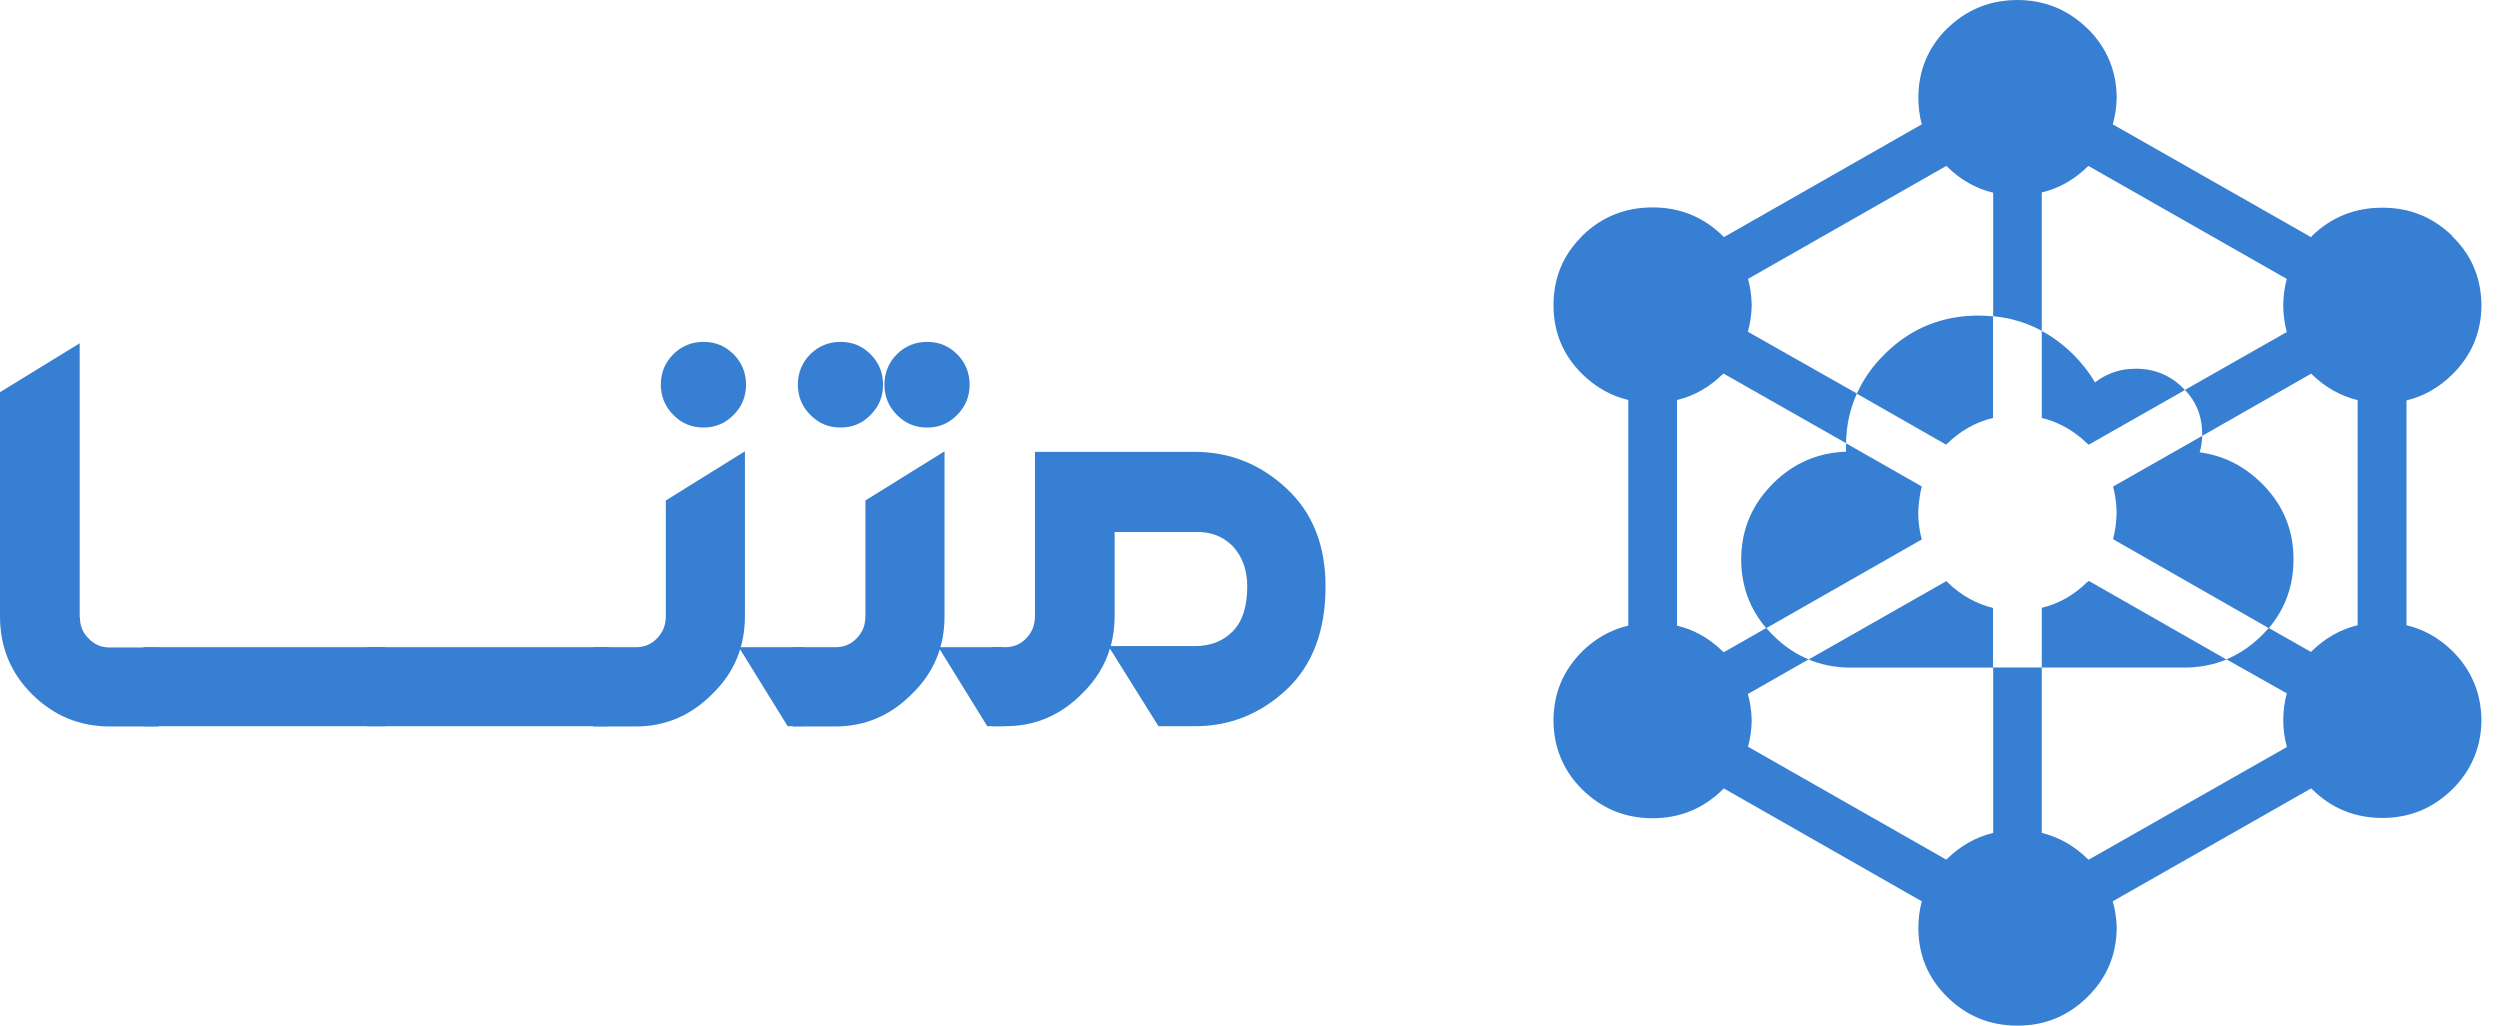 <svg width="117" height="48" viewBox="0 0 117 48" fill="none" xmlns="http://www.w3.org/2000/svg">
<path fill-rule="evenodd" clip-rule="evenodd" d="M91.089 27.197C91.102 27.21 91.115 27.223 91.128 27.235C91.467 27.569 91.833 27.841 92.226 28.049C92.557 28.229 92.906 28.363 93.274 28.453V31.243H86.79C86.743 31.243 86.696 31.243 86.649 31.243C86.643 31.243 86.637 31.243 86.63 31.243H86.49C85.827 31.228 85.211 31.102 84.643 30.864L91.089 27.197ZM95.555 15.489C96.07 15.765 96.551 16.123 96.998 16.562C97.421 16.978 97.77 17.424 98.046 17.9C98.272 17.721 98.514 17.58 98.774 17.477C99.136 17.33 99.53 17.256 99.956 17.256C100.814 17.254 101.547 17.551 102.154 18.146C102.189 18.18 102.223 18.216 102.256 18.253L97.746 20.816C97.738 20.802 97.73 20.79 97.72 20.778C97.707 20.772 97.694 20.766 97.682 20.759C97.486 20.567 97.281 20.396 97.069 20.248C96.603 19.921 96.099 19.692 95.555 19.56V15.489ZM80.625 17.508C79.998 18.125 79.285 18.529 78.485 18.72V29.28C79.28 29.47 79.989 29.868 80.612 30.473C80.62 30.479 80.628 30.485 80.638 30.491C80.65 30.502 80.662 30.512 80.676 30.523L82.656 29.393C81.879 28.48 81.49 27.409 81.487 26.181C81.491 25 81.853 23.965 82.573 23.075C82.703 22.916 82.844 22.76 82.995 22.608C83.943 21.676 85.076 21.186 86.394 21.138C86.393 21.056 86.393 20.974 86.394 20.892C86.394 20.843 86.394 20.795 86.394 20.746L89.939 22.766C89.887 22.964 89.849 23.168 89.824 23.378C89.794 23.58 89.777 23.789 89.773 24.003C89.776 24.439 89.831 24.853 89.939 25.247L82.669 29.393C82.772 29.517 82.883 29.637 83.001 29.753C83.056 29.807 83.111 29.86 83.168 29.911C83.618 30.324 84.11 30.64 84.643 30.858L81.8 32.48C81.911 32.869 81.971 33.28 81.979 33.71C81.98 33.719 81.98 33.727 81.979 33.736C81.971 34.161 81.913 34.565 81.807 34.947L91.083 40.23C91.098 40.218 91.113 40.205 91.128 40.193L91.134 40.186C91.76 39.576 92.475 39.174 93.281 38.98V31.236H95.555V28.446C96.353 28.255 97.064 27.851 97.689 27.235C97.698 27.229 97.709 27.225 97.721 27.222C97.731 27.209 97.741 27.196 97.752 27.184L104.198 30.864C103.588 31.116 102.924 31.242 102.205 31.242C102.199 31.242 102.193 31.242 102.186 31.242H95.555V38.98C96.353 39.175 97.064 39.577 97.689 40.186C97.696 40.191 97.705 40.195 97.714 40.199C97.726 40.21 97.736 40.222 97.746 40.236L107.028 34.96C106.916 34.564 106.859 34.148 106.856 33.71C106.859 33.269 106.914 32.848 107.022 32.448L104.199 30.857C104.678 30.656 105.125 30.379 105.54 30.024C105.64 29.939 105.738 29.849 105.834 29.753C105.952 29.637 106.065 29.516 106.173 29.393L98.89 25.234C98.994 24.851 99.049 24.445 99.056 24.015C99.056 24.007 99.056 23.999 99.056 23.99C99.055 23.913 99.052 23.838 99.049 23.763C99.028 23.418 98.975 23.087 98.89 22.772L103.062 20.399C103.055 20.668 103.017 20.924 102.946 21.169C104.049 21.317 105.011 21.797 105.834 22.608C106.294 23.06 106.65 23.557 106.901 24.098C107.192 24.731 107.337 25.425 107.335 26.18C107.337 27.408 106.953 28.479 106.185 29.393L108.153 30.51C108.171 30.495 108.188 30.48 108.204 30.466V30.459C108.829 29.853 109.541 29.453 110.338 29.26V18.726C109.54 18.532 108.829 18.132 108.204 17.527V17.521C108.19 17.51 108.175 17.5 108.16 17.489L103.062 20.399C103.062 20.369 103.062 20.339 103.062 20.31C103.063 19.89 102.991 19.501 102.844 19.143C102.711 18.818 102.515 18.519 102.257 18.247L107.022 15.539C106.914 15.143 106.859 14.726 106.856 14.289C106.859 13.856 106.914 13.444 107.022 13.052L97.734 7.763C97.721 7.776 97.708 7.789 97.695 7.801C97.069 8.415 96.355 8.817 95.555 9.006V15.482C95.107 15.239 94.635 15.058 94.137 14.939C93.859 14.874 93.573 14.828 93.281 14.8V9.019C92.473 8.825 91.755 8.419 91.128 7.801C91.116 7.789 91.103 7.776 91.09 7.763L81.807 13.052C81.913 13.435 81.971 13.839 81.98 14.264C81.98 14.272 81.98 14.281 81.98 14.289C81.971 14.723 81.911 15.135 81.801 15.526L86.905 18.417C87.205 17.743 87.641 17.124 88.215 16.561C88.365 16.414 88.518 16.275 88.675 16.145C89.791 15.227 91.101 14.768 92.604 14.769C92.832 14.77 93.055 14.782 93.274 14.806V19.559C92.858 19.659 92.466 19.814 92.099 20.026C91.756 20.221 91.434 20.465 91.134 20.759C91.125 20.765 91.114 20.772 91.102 20.777C91.095 20.787 91.086 20.798 91.077 20.809L86.899 18.423C86.75 18.758 86.633 19.105 86.547 19.465C86.454 19.873 86.403 20.298 86.394 20.74L80.651 17.477C80.648 17.484 80.643 17.49 80.638 17.495C80.633 17.499 80.628 17.503 80.625 17.508ZM91.121 1.338L91.134 1.332C91.878 0.606 92.749 0.177 93.747 0.044C93.962 0.015 94.184 0.001 94.411 0C95.686 0.003 96.779 0.447 97.688 1.332L97.701 1.338C98.593 2.226 99.047 3.299 99.062 4.557C99.062 4.566 99.062 4.577 99.062 4.588C99.051 5.019 98.989 5.429 98.876 5.819L108.153 11.096C108.169 11.084 108.186 11.071 108.204 11.058V11.039C109.111 10.159 110.208 9.72 111.494 9.72C112.767 9.718 113.857 10.158 114.764 11.039L114.777 11.064C115.12 11.403 115.399 11.77 115.614 12.162C115.952 12.8 116.125 13.507 116.132 14.283C116.132 14.291 116.132 14.3 116.132 14.308C116.118 15.571 115.664 16.642 114.771 17.521C114.143 18.141 113.427 18.547 112.624 18.739V29.261C113.425 29.45 114.138 29.849 114.764 30.46L114.777 30.473C115.667 31.362 116.119 32.437 116.131 33.698C116.132 33.704 116.132 33.71 116.131 33.717C116.124 34.431 115.975 35.084 115.684 35.673C115.464 36.131 115.16 36.552 114.771 36.935C113.862 37.832 112.769 38.28 111.494 38.28C110.208 38.279 109.111 37.831 108.204 36.935C108.188 36.922 108.173 36.909 108.159 36.898L98.876 42.181C98.989 42.566 99.051 42.976 99.062 43.411C99.062 43.423 99.062 43.434 99.062 43.443C99.046 44.706 98.59 45.777 97.695 46.656C96.928 47.414 96.029 47.852 94.999 47.968C94.808 47.991 94.612 48.001 94.411 48C93.127 47.999 92.033 47.551 91.127 46.656C90.231 45.773 89.781 44.698 89.779 43.43C89.78 42.993 89.833 42.576 89.939 42.181L80.676 36.898C80.664 36.911 80.651 36.924 80.638 36.935C80.633 36.939 80.628 36.943 80.625 36.948C79.713 37.845 78.619 38.293 77.341 38.293C76.055 38.292 74.959 37.844 74.051 36.948C73.595 36.498 73.256 35.998 73.035 35.446C72.816 34.916 72.705 34.34 72.703 33.717C72.706 32.453 73.155 31.376 74.051 30.485L74.058 30.473C74.683 29.867 75.399 29.469 76.204 29.279V18.72C75.396 18.528 74.679 18.124 74.051 17.508C73.154 16.626 72.705 15.551 72.703 14.283C72.703 13.466 72.888 12.726 73.259 12.062C73.467 11.698 73.731 11.357 74.051 11.039L74.058 11.027C74.963 10.147 76.058 9.707 77.341 9.707C78.614 9.706 79.704 10.146 80.612 11.027C80.62 11.037 80.628 11.048 80.638 11.058C80.654 11.07 80.668 11.083 80.682 11.096L89.939 5.819C89.833 5.426 89.78 5.011 89.779 4.576C89.78 3.311 90.227 2.231 91.121 1.338Z" fill="#377FD2"/>
<path d="M3.742 28.905C3.742 29.28 3.871 29.604 4.129 29.862C4.4 30.16 4.735 30.302 5.135 30.302H7.419V34H5.148C3.729 34 2.516 33.496 1.51 32.5C0.503 31.504 0 30.289 0 28.84V18.354L3.729 16.065V28.905H3.742Z" fill="#377FD2"/>
<path d="M6.709 33.987V30.289H18.037V33.987H6.709Z" fill="#377FD2"/>
<path d="M17.173 33.987V30.289H28.502V33.987H17.173Z" fill="#377FD2"/>
<path d="M27.766 33.987V30.289H29.766C30.166 30.289 30.501 30.147 30.772 29.849C31.03 29.578 31.16 29.241 31.16 28.84V23.422L34.862 21.121V28.84C34.862 30.276 34.359 31.479 33.353 32.461C32.346 33.483 31.147 34 29.74 34H27.766V33.987ZM32.927 20.009C32.372 20.009 31.895 19.815 31.508 19.414C31.121 19.026 30.927 18.547 30.927 18.004C30.927 17.448 31.121 16.97 31.508 16.582C31.895 16.194 32.372 16 32.927 16C33.482 16 33.946 16.194 34.334 16.582C34.721 16.97 34.914 17.448 34.914 18.004C34.914 18.56 34.721 19.026 34.334 19.414C33.946 19.815 33.469 20.009 32.927 20.009ZM37.611 33.987H36.862L34.579 30.289H37.598V33.987H37.611Z" fill="#377FD2"/>
<path d="M37.107 33.987V30.289H39.107C39.507 30.289 39.843 30.147 40.114 29.849C40.372 29.578 40.501 29.241 40.501 28.84V23.422L44.204 21.121V28.84C44.204 30.276 43.701 31.479 42.694 32.461C41.688 33.483 40.488 34 39.081 34H37.107V33.987ZM39.34 20.009C38.785 20.009 38.307 19.815 37.92 19.414C37.533 19.026 37.34 18.547 37.34 18.004C37.34 17.448 37.533 16.97 37.92 16.582C38.307 16.194 38.785 16 39.34 16C39.894 16 40.359 16.194 40.746 16.582C41.133 16.97 41.327 17.448 41.327 18.004C41.327 18.56 41.133 19.026 40.746 19.414C40.359 19.815 39.894 20.009 39.34 20.009ZM43.391 20.009C42.836 20.009 42.359 19.815 41.972 19.414C41.585 19.026 41.391 18.547 41.391 18.004C41.391 17.448 41.585 16.97 41.972 16.582C42.359 16.194 42.836 16 43.391 16C43.946 16 44.41 16.194 44.797 16.582C45.184 16.97 45.378 17.448 45.378 18.004C45.378 18.56 45.184 19.026 44.797 19.414C44.41 19.815 43.946 20.009 43.391 20.009ZM46.952 33.987H46.204L43.92 30.289H46.939V33.987H46.952Z" fill="#377FD2"/>
<path d="M54.216 33.987L51.945 30.354C51.713 31.142 51.275 31.84 50.655 32.448C49.649 33.47 48.449 33.987 47.042 33.987H46.436V30.289H47.042C47.442 30.289 47.778 30.147 48.049 29.849C48.307 29.578 48.436 29.241 48.436 28.84V21.147H55.919C57.545 21.147 58.977 21.715 60.203 22.854C61.429 23.991 62.035 25.517 62.035 27.444C62.035 29.526 61.429 31.129 60.203 32.28C58.977 33.418 57.558 33.987 55.919 33.987H54.216ZM52.165 24.884V28.828C52.165 29.332 52.1 29.797 51.984 30.237H55.932C56.655 30.237 57.248 30.004 57.7 29.539C58.151 29.073 58.371 28.375 58.371 27.444C58.371 26.668 58.139 26.047 57.7 25.569C57.248 25.104 56.655 24.871 55.932 24.897H52.165V24.884Z" fill="#377FD2"/>
</svg>
